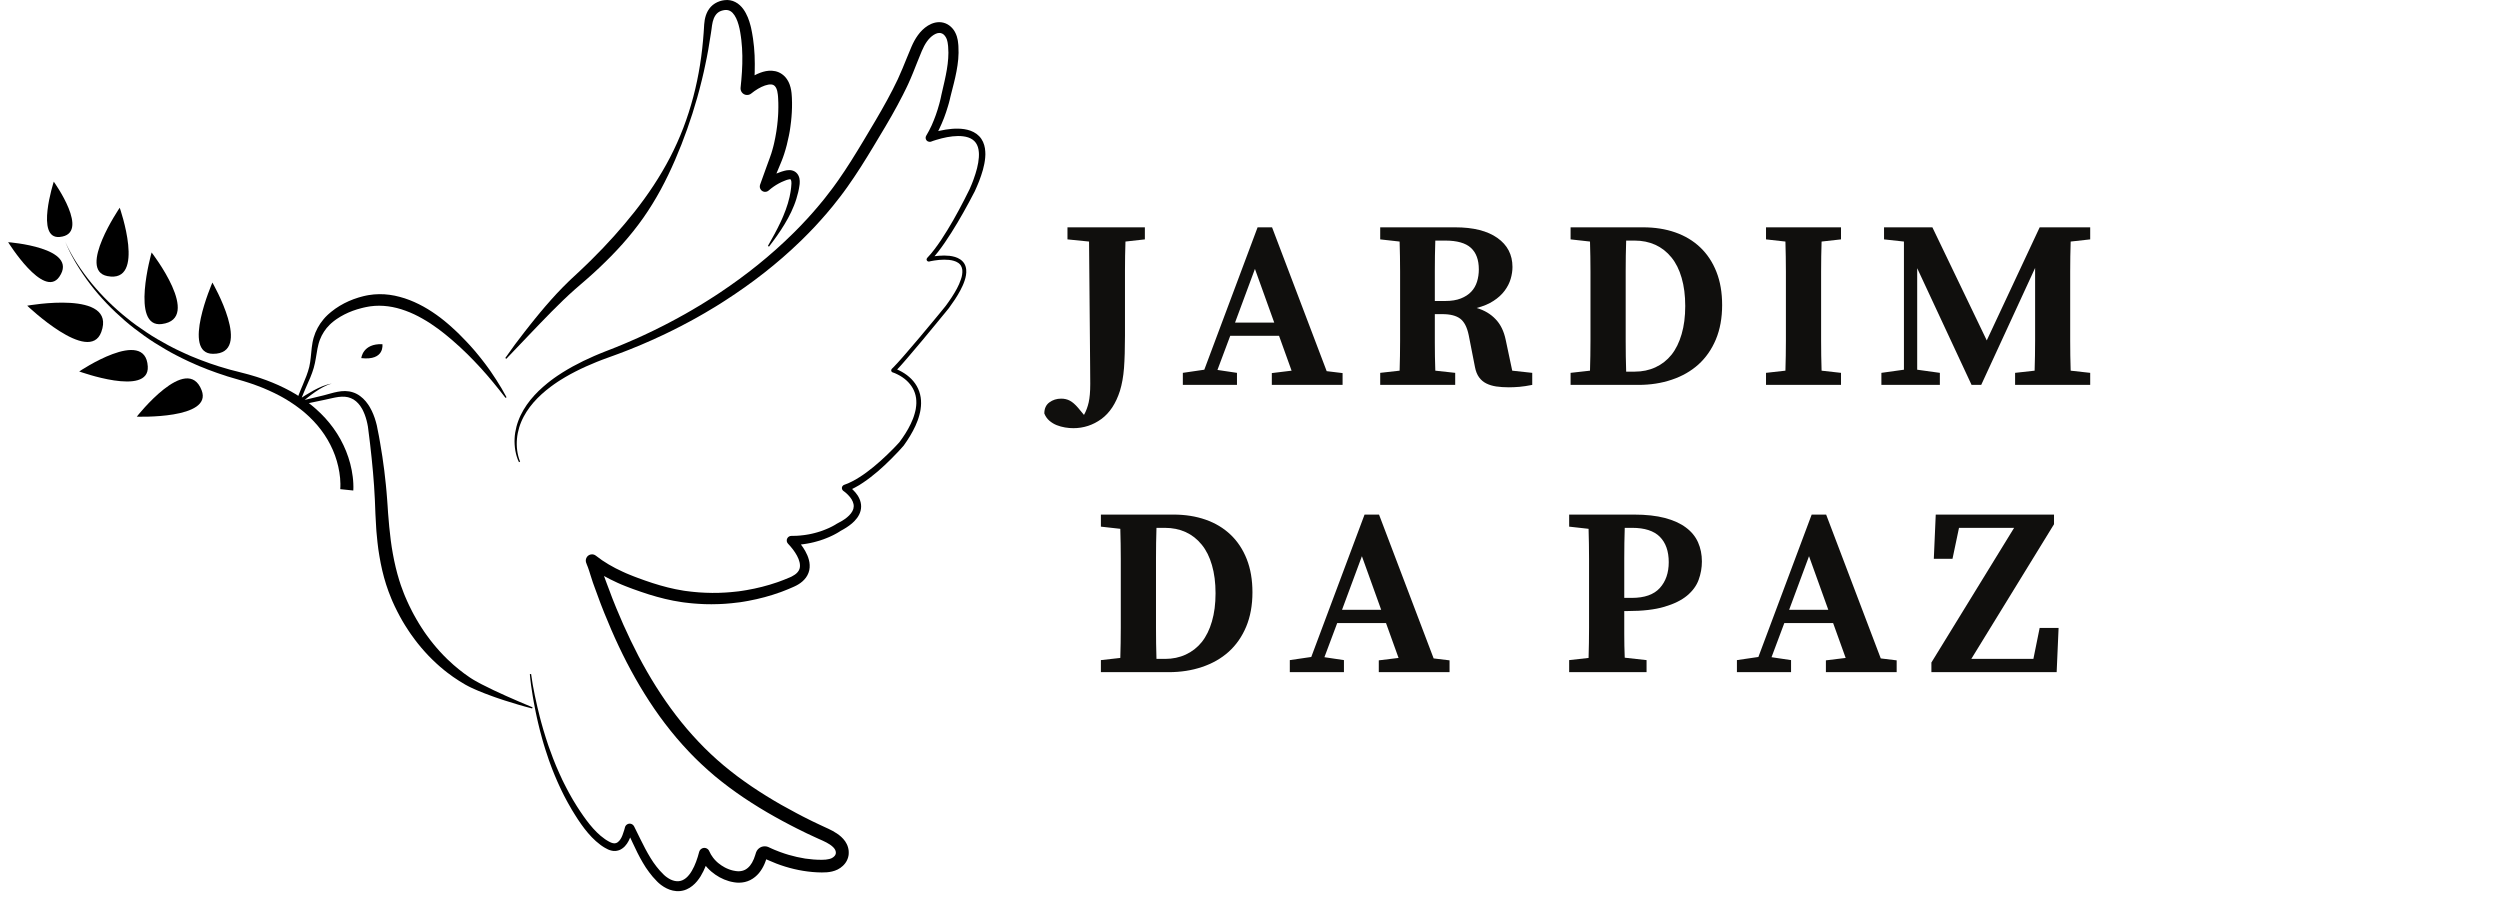<svg xmlns="http://www.w3.org/2000/svg" xmlns:xlink="http://www.w3.org/1999/xlink" width="432" zoomAndPan="magnify" viewBox="0 0 324 116.25" height="155" preserveAspectRatio="xMidYMid meet" version="1.0"><defs><g/><clipPath id="16d639f257"><path d="M 66.457 2.867 L 127.703 2.867 L 127.703 115.496 L 66.457 115.496 Z M 66.457 2.867 " clip-rule="nonzero"/></clipPath><clipPath id="5cee308fed"><path d="M 1.039 31 L 9 31 L 9 37 L 1.039 37 Z M 1.039 31 " clip-rule="nonzero"/></clipPath></defs><path fill="#000000" d="M 68.965 91.645 C 67.848 91.18 66.734 90.707 65.637 90.215 C 64.535 89.723 63.441 89.211 62.383 88.664 C 62.25 88.594 62.121 88.523 61.992 88.453 C 61.859 88.383 61.734 88.309 61.605 88.238 C 61.539 88.203 61.477 88.164 61.414 88.129 L 61.227 88.016 C 61.164 87.98 61.105 87.938 61.047 87.902 L 60.867 87.785 C 60.379 87.453 59.902 87.105 59.449 86.734 C 58.992 86.363 58.547 85.98 58.125 85.57 L 57.965 85.422 L 57.496 84.953 L 57.043 84.473 L 56.898 84.309 L 56.605 83.98 L 56.184 83.477 L 55.773 82.961 L 55.379 82.43 L 55.25 82.254 L 54.996 81.895 L 54.633 81.344 L 54.516 81.16 L 54.281 80.785 L 54.059 80.406 L 53.945 80.219 L 53.84 80.027 L 53.625 79.645 L 53.418 79.254 L 53.223 78.863 L 53.027 78.469 L 52.75 77.871 L 52.664 77.668 L 52.488 77.266 L 52.324 76.859 C 52.215 76.59 52.117 76.316 52.02 76.043 C 51.996 75.973 51.969 75.906 51.945 75.836 L 51.742 75.211 C 51.398 74.098 51.129 72.953 50.918 71.793 C 50.703 70.633 50.562 69.453 50.445 68.262 C 50.383 67.668 50.34 67.07 50.293 66.473 L 50.234 65.566 C 50.215 65.262 50.191 64.957 50.168 64.652 C 50.145 64.344 50.117 64.039 50.094 63.734 C 50.066 63.43 50.039 63.125 50.008 62.82 C 49.949 62.211 49.879 61.602 49.805 60.996 C 49.656 59.777 49.469 58.57 49.258 57.367 C 49.207 57.066 49.148 56.766 49.098 56.465 L 49.008 56.016 L 48.918 55.562 L 48.875 55.332 L 48.852 55.219 C 48.844 55.184 48.836 55.145 48.828 55.102 C 48.785 54.938 48.746 54.789 48.703 54.633 C 48.617 54.324 48.512 54.02 48.391 53.719 C 48.27 53.414 48.129 53.121 47.965 52.836 C 47.926 52.762 47.883 52.691 47.84 52.621 C 47.793 52.555 47.75 52.484 47.703 52.414 C 47.613 52.277 47.508 52.141 47.402 52.016 C 47.184 51.758 46.938 51.52 46.66 51.32 C 46.383 51.117 46.074 50.953 45.742 50.848 C 45.414 50.738 45.074 50.688 44.738 50.68 C 44.406 50.676 44.078 50.711 43.766 50.773 C 43.141 50.887 42.562 51.082 41.988 51.227 C 41.406 51.371 40.816 51.512 40.227 51.652 C 39.98 51.715 39.734 51.773 39.488 51.832 C 39.613 51.73 39.734 51.629 39.859 51.531 C 40.176 51.277 40.5 51.035 40.832 50.805 C 41 50.691 41.168 50.582 41.34 50.473 C 41.512 50.367 41.684 50.266 41.863 50.172 C 42.039 50.074 42.223 49.988 42.41 49.91 C 42.598 49.832 42.789 49.766 42.988 49.723 C 42.785 49.742 42.586 49.789 42.387 49.848 C 42.191 49.902 41.996 49.973 41.809 50.047 C 41.617 50.125 41.426 50.207 41.242 50.297 C 41.055 50.383 40.875 50.477 40.691 50.574 C 40.332 50.77 39.977 50.977 39.629 51.195 C 39.453 51.305 39.281 51.418 39.109 51.531 C 39.105 51.535 39.105 51.535 39.102 51.539 L 39.105 51.531 L 39.223 51.238 L 39.461 50.66 C 39.543 50.469 39.625 50.273 39.711 50.082 C 40.055 49.312 40.41 48.531 40.656 47.691 C 40.777 47.27 40.863 46.84 40.934 46.418 C 41.008 45.996 41.066 45.582 41.145 45.176 C 41.184 44.977 41.23 44.777 41.281 44.582 L 41.32 44.441 C 41.332 44.395 41.348 44.348 41.363 44.301 C 41.379 44.254 41.391 44.207 41.41 44.16 L 41.461 44.023 C 41.598 43.656 41.781 43.309 41.992 42.984 C 42.199 42.66 42.449 42.359 42.723 42.09 C 42.789 42.02 42.863 41.957 42.934 41.891 C 43.004 41.828 43.078 41.766 43.152 41.707 L 43.266 41.617 C 43.305 41.586 43.34 41.555 43.383 41.527 C 43.465 41.473 43.539 41.41 43.621 41.355 C 44.27 40.91 44.98 40.555 45.719 40.281 C 46.086 40.148 46.465 40.027 46.848 39.934 C 46.941 39.906 47.039 39.887 47.133 39.863 C 47.23 39.84 47.328 39.82 47.422 39.801 C 47.52 39.777 47.617 39.766 47.715 39.746 C 47.762 39.734 47.809 39.73 47.855 39.723 L 47.996 39.699 C 48.758 39.594 49.527 39.598 50.297 39.699 C 51.066 39.801 51.828 40 52.57 40.273 C 53.316 40.543 54.043 40.891 54.742 41.289 C 55.445 41.684 56.125 42.129 56.781 42.617 C 56.945 42.738 57.109 42.859 57.27 42.988 C 57.434 43.113 57.594 43.242 57.754 43.371 C 57.914 43.5 58.07 43.637 58.23 43.766 L 58.469 43.965 L 58.703 44.168 C 59.957 45.25 61.141 46.426 62.266 47.656 C 63.395 48.887 64.453 50.188 65.48 51.523 C 65.508 51.555 65.551 51.566 65.586 51.547 C 65.629 51.523 65.645 51.473 65.621 51.434 C 65.223 50.684 64.789 49.957 64.328 49.242 C 64.102 48.883 63.863 48.531 63.621 48.18 L 63.254 47.66 L 62.875 47.148 L 62.777 47.02 L 62.68 46.895 L 62.484 46.641 C 62.418 46.559 62.352 46.473 62.289 46.391 L 62.086 46.141 C 61.953 45.973 61.816 45.809 61.68 45.648 L 61.473 45.402 C 61.402 45.324 61.332 45.242 61.262 45.16 L 60.836 44.684 L 60.398 44.215 C 60.105 43.902 59.809 43.594 59.5 43.297 L 59.27 43.074 L 59.035 42.852 C 58.879 42.707 58.727 42.559 58.562 42.418 C 58.402 42.277 58.246 42.133 58.082 41.992 C 57.918 41.848 57.75 41.711 57.582 41.574 C 56.91 41.027 56.199 40.523 55.453 40.066 C 55.078 39.84 54.695 39.625 54.301 39.43 C 53.906 39.234 53.504 39.051 53.09 38.891 C 52.672 38.73 52.25 38.59 51.816 38.477 C 51.383 38.359 50.941 38.266 50.492 38.207 C 49.598 38.086 48.672 38.094 47.773 38.246 L 47.602 38.277 C 47.547 38.289 47.488 38.297 47.438 38.309 C 47.328 38.336 47.219 38.355 47.109 38.383 C 47 38.414 46.895 38.438 46.785 38.469 C 46.68 38.496 46.57 38.527 46.465 38.559 C 46.039 38.688 45.617 38.844 45.211 39.023 C 44.391 39.387 43.617 39.848 42.922 40.414 C 42.832 40.484 42.746 40.559 42.664 40.633 C 42.621 40.668 42.578 40.707 42.535 40.746 L 42.41 40.863 C 42.328 40.941 42.246 41.023 42.168 41.105 C 42.094 41.191 42.012 41.273 41.941 41.363 C 41.645 41.711 41.383 42.09 41.168 42.492 C 40.949 42.895 40.777 43.316 40.652 43.754 L 40.609 43.914 C 40.594 43.969 40.582 44.023 40.57 44.082 C 40.555 44.133 40.543 44.188 40.531 44.246 L 40.5 44.41 C 40.457 44.629 40.43 44.844 40.402 45.059 C 40.352 45.488 40.32 45.914 40.273 46.324 C 40.23 46.742 40.172 47.145 40.082 47.539 C 39.891 48.328 39.57 49.102 39.242 49.875 C 39.16 50.07 39.078 50.266 38.996 50.461 L 38.758 51.055 L 38.641 51.352 L 38.625 51.387 L 38.609 51.426 C 38.598 51.457 38.59 51.484 38.578 51.512 C 38.562 51.566 38.547 51.621 38.535 51.672 C 38.504 51.773 38.477 51.867 38.445 51.949 C 38.43 51.992 38.414 52.027 38.395 52.059 C 38.379 52.09 38.359 52.113 38.344 52.129 L 38.34 52.133 C 38.281 52.188 38.254 52.273 38.273 52.359 C 38.297 52.496 38.43 52.586 38.566 52.559 C 39.164 52.441 39.758 52.305 40.348 52.176 C 40.934 52.051 41.527 51.926 42.121 51.805 C 42.727 51.68 43.305 51.52 43.871 51.445 C 44.156 51.41 44.438 51.398 44.707 51.418 C 44.977 51.441 45.234 51.5 45.473 51.602 C 45.715 51.695 45.934 51.832 46.137 52.004 C 46.336 52.172 46.516 52.371 46.676 52.59 C 46.754 52.703 46.824 52.812 46.895 52.934 C 46.93 52.992 46.961 53.055 46.996 53.113 C 47.023 53.176 47.059 53.238 47.086 53.301 C 47.203 53.555 47.309 53.812 47.391 54.082 C 47.477 54.352 47.551 54.629 47.609 54.91 C 47.637 55.047 47.664 55.195 47.688 55.324 C 47.691 55.355 47.695 55.395 47.699 55.434 L 47.715 55.543 L 47.742 55.766 L 47.855 56.66 C 47.891 56.957 47.93 57.258 47.965 57.559 C 48.242 59.953 48.473 62.348 48.582 64.75 C 48.598 65.051 48.609 65.348 48.617 65.648 L 48.652 66.562 C 48.68 67.176 48.711 67.789 48.754 68.406 L 48.785 68.867 L 48.828 69.328 C 48.852 69.637 48.887 69.941 48.918 70.25 C 48.934 70.406 48.953 70.559 48.973 70.711 L 49.031 71.176 L 49.102 71.637 C 49.125 71.793 49.145 71.945 49.176 72.098 C 49.379 73.328 49.66 74.555 50.043 75.754 C 50.238 76.352 50.449 76.945 50.695 77.527 L 50.879 77.965 L 51.074 78.391 L 51.172 78.605 L 51.277 78.816 L 51.484 79.238 L 51.703 79.652 L 51.812 79.863 L 51.926 80.066 L 52.156 80.477 L 52.398 80.879 L 52.52 81.078 L 52.902 81.672 L 53.164 82.062 L 53.297 82.254 L 53.438 82.445 L 53.711 82.824 L 53.996 83.199 L 54.141 83.383 L 54.586 83.926 L 54.895 84.281 L 55.051 84.457 L 55.207 84.629 L 55.527 84.973 L 55.855 85.305 L 56.023 85.473 L 56.191 85.633 L 56.531 85.957 L 56.879 86.27 L 57.055 86.426 L 57.234 86.574 L 57.594 86.875 C 57.715 86.973 57.84 87.07 57.961 87.164 C 58.207 87.355 58.461 87.539 58.715 87.719 C 59.227 88.074 59.75 88.41 60.289 88.719 L 60.5 88.832 C 60.57 88.871 60.641 88.91 60.711 88.945 L 60.922 89.051 C 60.992 89.086 61.062 89.121 61.133 89.152 C 61.277 89.215 61.414 89.285 61.559 89.344 C 61.699 89.406 61.84 89.469 61.98 89.527 C 62.547 89.766 63.117 89.984 63.691 90.191 L 64.121 90.348 L 64.551 90.496 C 64.695 90.543 64.84 90.594 64.984 90.641 C 65.129 90.688 65.273 90.738 65.418 90.785 C 65.996 90.973 66.574 91.152 67.156 91.32 C 67.449 91.406 67.738 91.492 68.031 91.57 C 68.324 91.652 68.617 91.727 68.91 91.805 C 68.949 91.812 68.992 91.793 69.012 91.754 C 69.027 91.711 69.008 91.664 68.965 91.645 " fill-opacity="1" fill-rule="nonzero"/><path fill="#000000" d="M 68.539 43.438 C 69.52 42.418 70.488 41.395 71.477 40.398 C 72.465 39.398 73.469 38.426 74.508 37.504 C 74.641 37.391 74.77 37.273 74.902 37.164 L 75.297 36.82 C 75.566 36.586 75.84 36.359 76.105 36.121 L 76.504 35.766 C 76.637 35.648 76.77 35.531 76.902 35.41 L 77.293 35.047 C 77.426 34.926 77.559 34.805 77.688 34.68 C 78.723 33.699 79.73 32.684 80.684 31.613 C 81.637 30.543 82.535 29.418 83.363 28.246 C 84.188 27.07 84.941 25.844 85.625 24.586 C 86.309 23.324 86.926 22.031 87.492 20.723 C 88.059 19.414 88.578 18.09 89.055 16.746 C 89.531 15.406 89.965 14.055 90.352 12.684 C 90.453 12.344 90.535 11.996 90.633 11.656 C 90.727 11.312 90.809 10.965 90.895 10.621 L 90.961 10.363 C 90.984 10.277 91.004 10.188 91.023 10.102 L 91.145 9.582 L 91.207 9.32 C 91.227 9.234 91.246 9.148 91.262 9.062 L 91.375 8.539 C 91.68 7.148 91.926 5.742 92.133 4.328 L 92.211 3.801 L 92.281 3.277 C 92.328 2.957 92.402 2.648 92.512 2.379 C 92.57 2.242 92.637 2.117 92.711 2.004 C 92.785 1.891 92.867 1.793 92.961 1.707 C 93.055 1.625 93.156 1.551 93.27 1.492 C 93.379 1.438 93.5 1.391 93.629 1.359 C 93.664 1.348 93.695 1.34 93.73 1.336 C 93.762 1.324 93.797 1.32 93.832 1.316 C 93.867 1.309 93.898 1.305 93.93 1.301 C 93.961 1.301 93.992 1.293 94.023 1.293 C 94.148 1.289 94.262 1.297 94.367 1.324 C 94.582 1.379 94.77 1.488 94.945 1.668 C 95.117 1.848 95.273 2.086 95.402 2.355 C 95.531 2.621 95.637 2.918 95.723 3.227 C 95.766 3.379 95.805 3.535 95.84 3.695 C 95.855 3.773 95.875 3.855 95.887 3.934 L 95.934 4.184 C 95.945 4.266 95.961 4.352 95.973 4.434 L 96.012 4.688 C 96.039 4.855 96.059 5.023 96.078 5.191 C 96.156 5.867 96.199 6.547 96.207 7.23 C 96.23 8.602 96.129 9.98 95.98 11.367 C 95.957 11.582 96.016 11.812 96.164 11.996 C 96.461 12.363 96.996 12.418 97.359 12.121 L 97.379 12.105 C 97.645 11.887 97.938 11.684 98.234 11.508 C 98.383 11.422 98.535 11.34 98.688 11.266 C 98.836 11.195 98.988 11.133 99.137 11.082 C 99.289 11.031 99.434 10.992 99.57 10.969 C 99.707 10.945 99.836 10.938 99.945 10.945 C 100.051 10.953 100.141 10.977 100.215 11.012 C 100.285 11.043 100.348 11.086 100.41 11.152 C 100.418 11.16 100.426 11.168 100.434 11.176 L 100.457 11.207 C 100.473 11.227 100.488 11.242 100.504 11.266 C 100.52 11.289 100.535 11.312 100.551 11.336 C 100.562 11.363 100.578 11.387 100.59 11.414 C 100.605 11.438 100.617 11.469 100.633 11.496 C 100.641 11.523 100.652 11.551 100.664 11.586 C 100.688 11.645 100.707 11.711 100.727 11.781 C 100.762 11.922 100.785 12.078 100.805 12.242 C 100.816 12.328 100.824 12.414 100.832 12.504 L 100.848 12.781 C 100.871 13.148 100.879 13.523 100.875 13.898 C 100.875 14.086 100.867 14.277 100.863 14.465 L 100.852 14.746 C 100.848 14.84 100.844 14.934 100.836 15.031 C 100.82 15.219 100.809 15.406 100.793 15.594 C 100.773 15.785 100.758 15.973 100.734 16.16 L 100.699 16.441 C 100.688 16.539 100.676 16.629 100.66 16.723 L 100.621 17.004 L 100.574 17.285 C 100.516 17.66 100.441 18.031 100.359 18.398 C 100.34 18.492 100.32 18.582 100.297 18.676 L 100.23 18.949 C 100.207 19.043 100.18 19.133 100.156 19.223 C 100.133 19.312 100.109 19.402 100.082 19.492 L 100 19.762 L 99.961 19.895 L 99.914 20.027 L 99.824 20.289 C 99.812 20.332 99.793 20.379 99.777 20.426 L 99.727 20.562 L 99.32 21.676 C 99.051 22.418 98.785 23.16 98.52 23.902 L 98.508 23.93 C 98.426 24.164 98.465 24.43 98.637 24.625 C 98.891 24.918 99.328 24.945 99.617 24.691 C 100.016 24.344 100.453 24.031 100.926 23.777 C 101.16 23.648 101.406 23.535 101.656 23.438 C 101.719 23.41 101.781 23.387 101.844 23.363 L 101.938 23.328 C 101.969 23.316 101.996 23.309 102.023 23.301 C 102.137 23.262 102.238 23.238 102.309 23.234 C 102.344 23.23 102.371 23.23 102.391 23.23 C 102.41 23.234 102.418 23.234 102.426 23.238 C 102.434 23.242 102.445 23.242 102.453 23.25 C 102.457 23.254 102.461 23.262 102.469 23.266 C 102.477 23.277 102.484 23.281 102.488 23.297 C 102.516 23.34 102.543 23.43 102.559 23.531 C 102.562 23.586 102.566 23.637 102.566 23.695 C 102.57 23.727 102.566 23.754 102.57 23.785 C 102.566 23.816 102.566 23.844 102.562 23.879 L 102.531 24.293 C 102.527 24.363 102.516 24.434 102.504 24.5 L 102.477 24.711 C 102.469 24.777 102.461 24.848 102.445 24.918 L 102.406 25.125 C 102.383 25.262 102.359 25.402 102.324 25.539 C 102.203 26.09 102.031 26.637 101.836 27.176 C 101.738 27.445 101.629 27.715 101.52 27.98 L 101.348 28.379 C 101.289 28.512 101.227 28.641 101.168 28.773 C 100.676 29.824 100.102 30.852 99.523 31.871 L 99.66 31.965 C 100.379 31.031 101.07 30.074 101.684 29.051 C 101.996 28.543 102.277 28.016 102.539 27.473 C 102.793 26.93 103.027 26.367 103.207 25.781 C 103.391 25.199 103.535 24.598 103.617 23.98 C 103.625 23.945 103.629 23.898 103.633 23.855 C 103.637 23.812 103.641 23.77 103.641 23.723 C 103.648 23.637 103.648 23.543 103.645 23.449 C 103.637 23.352 103.629 23.254 103.609 23.148 C 103.605 23.125 103.598 23.098 103.594 23.07 C 103.586 23.047 103.578 23.02 103.57 22.992 C 103.555 22.938 103.539 22.887 103.512 22.828 C 103.426 22.613 103.242 22.375 103.008 22.234 C 102.887 22.164 102.758 22.113 102.633 22.082 C 102.508 22.055 102.391 22.047 102.281 22.047 C 102.059 22.047 101.871 22.082 101.699 22.125 C 101.656 22.137 101.617 22.148 101.578 22.16 L 101.465 22.191 C 101.387 22.211 101.312 22.238 101.234 22.262 C 101.027 22.328 100.824 22.406 100.621 22.492 C 100.66 22.402 100.695 22.312 100.734 22.227 L 101.188 21.133 L 101.242 21 C 101.262 20.953 101.281 20.906 101.301 20.859 L 101.469 20.418 L 101.621 19.977 C 101.879 19.191 102.082 18.395 102.238 17.594 L 102.297 17.289 C 102.316 17.191 102.332 17.09 102.352 16.988 C 102.367 16.887 102.383 16.785 102.398 16.684 L 102.441 16.379 C 102.5 15.977 102.543 15.566 102.578 15.16 C 102.648 14.34 102.668 13.516 102.629 12.684 L 102.609 12.367 C 102.602 12.262 102.594 12.152 102.582 12.039 C 102.555 11.816 102.52 11.582 102.457 11.336 C 102.426 11.215 102.391 11.094 102.344 10.969 C 102.324 10.906 102.297 10.848 102.27 10.785 C 102.242 10.723 102.215 10.66 102.184 10.598 C 102.152 10.539 102.117 10.477 102.082 10.418 C 102.047 10.355 102.008 10.297 101.969 10.238 C 101.93 10.18 101.883 10.121 101.836 10.066 C 101.812 10.039 101.789 10.008 101.766 9.98 L 101.688 9.898 C 101.477 9.684 101.211 9.496 100.926 9.371 C 100.641 9.246 100.336 9.184 100.055 9.168 C 99.773 9.148 99.504 9.176 99.258 9.219 C 99.008 9.27 98.773 9.336 98.555 9.418 C 98.285 9.516 98.035 9.629 97.793 9.758 C 97.797 9.629 97.801 9.496 97.809 9.367 C 97.828 8.645 97.828 7.914 97.797 7.184 C 97.766 6.449 97.695 5.719 97.59 4.992 C 97.562 4.809 97.535 4.629 97.5 4.445 L 97.453 4.176 C 97.434 4.086 97.418 3.992 97.398 3.902 L 97.344 3.633 C 97.32 3.539 97.297 3.445 97.277 3.355 C 97.23 3.168 97.176 2.984 97.117 2.797 C 97 2.43 96.852 2.059 96.656 1.699 C 96.559 1.52 96.449 1.34 96.324 1.168 C 96.199 0.996 96.051 0.828 95.883 0.676 C 95.715 0.52 95.52 0.379 95.305 0.27 C 95.09 0.156 94.855 0.074 94.617 0.035 C 94.375 -0.008 94.137 -0.012 93.91 0.02 C 93.852 0.023 93.797 0.035 93.742 0.043 C 93.688 0.051 93.629 0.062 93.578 0.074 C 93.527 0.086 93.477 0.098 93.426 0.113 C 93.371 0.129 93.32 0.145 93.27 0.16 C 93.062 0.23 92.855 0.324 92.664 0.441 C 92.469 0.562 92.289 0.707 92.133 0.871 C 91.977 1.039 91.844 1.223 91.734 1.414 C 91.629 1.602 91.547 1.801 91.48 1.996 C 91.352 2.391 91.289 2.785 91.262 3.168 L 91.23 3.699 L 91.195 4.227 C 91 7.031 90.574 9.824 89.852 12.547 C 89.492 13.906 89.066 15.25 88.562 16.566 C 88.059 17.879 87.48 19.164 86.836 20.41 C 86.188 21.656 85.473 22.863 84.707 24.031 C 83.941 25.199 83.121 26.324 82.262 27.418 C 81.398 28.512 80.5 29.57 79.57 30.609 C 78.641 31.645 77.68 32.652 76.684 33.633 C 76.562 33.758 76.438 33.879 76.312 34 L 75.934 34.367 C 75.809 34.488 75.684 34.609 75.555 34.73 L 75.176 35.09 C 74.922 35.332 74.664 35.57 74.406 35.809 L 74.016 36.172 C 73.883 36.293 73.754 36.422 73.625 36.547 C 73.113 37.043 72.613 37.559 72.125 38.078 C 71.637 38.602 71.164 39.137 70.699 39.676 C 70.469 39.941 70.238 40.215 70.012 40.488 C 69.785 40.762 69.559 41.035 69.336 41.312 L 68.672 42.141 C 68.449 42.418 68.23 42.695 68.012 42.977 C 67.141 44.094 66.289 45.23 65.484 46.398 L 65.613 46.504 C 66.594 45.48 67.562 44.453 68.539 43.438 " fill-opacity="1" fill-rule="nonzero"/><g clip-path="url(#16d639f257)"><path fill="#000000" d="M 99.43 110.992 C 99.43 110.996 99.43 111.004 99.426 111.008 L 99.434 110.984 C 99.434 110.98 99.43 110.992 99.43 110.992 Z M 98.965 111.203 C 98.965 111.199 98.953 111.195 98.957 111.199 L 98.969 111.203 C 98.969 111.203 98.969 111.203 98.965 111.203 Z M 82.02 107.504 L 82.023 107.488 C 82.027 107.473 82.023 107.484 82.02 107.504 Z M 127.699 19.844 C 127.699 19.777 127.699 19.707 127.691 19.637 C 127.68 19.363 127.633 19.082 127.555 18.805 C 127.473 18.523 127.352 18.25 127.184 18 C 127.016 17.75 126.797 17.527 126.559 17.352 C 126.316 17.176 126.051 17.043 125.781 16.941 C 125.516 16.844 125.238 16.781 124.969 16.738 C 124.422 16.656 123.887 16.656 123.359 16.699 C 122.832 16.742 122.316 16.828 121.812 16.941 C 121.738 16.957 121.664 16.973 121.59 16.992 C 121.629 16.91 121.672 16.828 121.711 16.746 C 121.945 16.27 122.152 15.781 122.344 15.289 C 122.531 14.797 122.699 14.297 122.848 13.793 C 122.887 13.664 122.922 13.539 122.961 13.41 C 122.992 13.281 123.027 13.156 123.062 13.027 C 123.078 12.961 123.094 12.898 123.109 12.832 L 123.133 12.734 L 123.152 12.637 L 123.242 12.277 C 123.367 11.785 123.496 11.285 123.621 10.785 C 123.746 10.281 123.863 9.77 123.961 9.25 C 124.059 8.73 124.141 8.199 124.188 7.664 C 124.234 7.125 124.246 6.578 124.211 6.027 L 124.199 5.82 C 124.191 5.75 124.184 5.684 124.176 5.613 L 124.152 5.406 L 124.145 5.355 C 124.145 5.34 124.145 5.32 124.137 5.301 L 124.121 5.188 C 124.094 5.035 124.055 4.879 124.008 4.727 C 123.984 4.652 123.957 4.574 123.926 4.5 C 123.895 4.426 123.867 4.352 123.828 4.277 C 123.758 4.129 123.672 3.984 123.57 3.844 C 123.469 3.707 123.352 3.574 123.219 3.457 C 123.086 3.336 122.938 3.23 122.777 3.141 C 122.613 3.051 122.438 2.984 122.258 2.938 C 122.078 2.891 121.891 2.871 121.707 2.871 C 121.523 2.875 121.348 2.895 121.176 2.934 C 120.836 3.016 120.531 3.152 120.266 3.316 C 119.73 3.648 119.301 4.09 118.961 4.559 C 118.617 5.031 118.355 5.535 118.137 6.035 C 117.93 6.516 117.73 6.996 117.539 7.473 C 117.148 8.426 116.777 9.367 116.355 10.27 C 116.145 10.715 115.914 11.172 115.688 11.621 C 115.453 12.07 115.219 12.52 114.977 12.965 C 114.492 13.855 113.988 14.734 113.473 15.609 L 111.902 18.25 C 111.379 19.125 110.848 19.992 110.305 20.852 C 109.762 21.711 109.207 22.555 108.625 23.383 C 108.477 23.586 108.332 23.797 108.184 23.996 L 107.961 24.305 C 107.887 24.406 107.812 24.508 107.734 24.605 C 107.434 25.008 107.117 25.402 106.809 25.801 C 106.648 25.996 106.484 26.188 106.328 26.383 L 106.086 26.676 C 106.004 26.773 105.922 26.867 105.84 26.965 L 105.344 27.539 L 104.84 28.102 L 104.586 28.383 L 104.324 28.66 L 103.809 29.211 L 103.277 29.754 C 103.188 29.844 103.102 29.934 103.012 30.023 L 102.742 30.289 C 99.867 33.133 96.684 35.668 93.312 37.918 L 92.676 38.336 C 92.465 38.473 92.25 38.609 92.035 38.746 L 91.715 38.949 C 91.609 39.02 91.5 39.082 91.391 39.152 L 90.746 39.551 C 90.527 39.68 90.309 39.809 90.09 39.938 L 89.766 40.133 C 89.656 40.199 89.547 40.262 89.434 40.324 L 88.777 40.703 L 88.109 41.07 L 87.777 41.258 L 87.441 41.434 L 86.77 41.793 L 86.094 42.145 L 85.754 42.316 L 85.414 42.484 L 84.734 42.824 L 84.047 43.152 C 83.816 43.262 83.586 43.371 83.355 43.477 C 83.125 43.582 82.898 43.688 82.664 43.793 C 82.199 43.996 81.738 44.207 81.27 44.402 L 80.918 44.551 C 80.801 44.602 80.684 44.652 80.566 44.699 L 79.863 44.988 C 79.629 45.082 79.391 45.176 79.152 45.27 L 78.441 45.547 C 78.199 45.641 77.961 45.734 77.723 45.836 C 77.484 45.934 77.246 46.031 77.008 46.137 C 76.062 46.547 75.129 47 74.223 47.496 C 73.77 47.75 73.32 48.008 72.883 48.285 C 72.66 48.422 72.445 48.57 72.23 48.711 L 71.91 48.934 C 71.859 48.973 71.805 49.008 71.75 49.047 L 71.594 49.164 L 71.438 49.277 C 71.387 49.316 71.332 49.355 71.281 49.398 L 70.977 49.637 C 70.773 49.805 70.57 49.969 70.379 50.141 C 69.988 50.484 69.609 50.848 69.258 51.234 C 68.551 52.004 67.934 52.867 67.48 53.812 C 67.449 53.871 67.426 53.934 67.398 53.992 C 67.371 54.055 67.344 54.113 67.316 54.172 C 67.27 54.293 67.215 54.414 67.172 54.539 C 67.078 54.785 67.004 55.035 66.934 55.289 C 66.801 55.797 66.715 56.32 66.691 56.844 C 66.668 57.367 66.699 57.891 66.789 58.406 C 66.836 58.664 66.895 58.918 66.973 59.168 C 67.012 59.293 67.051 59.414 67.098 59.535 C 67.145 59.66 67.195 59.777 67.258 59.898 L 67.406 59.824 C 67.355 59.715 67.312 59.594 67.273 59.477 C 67.234 59.355 67.199 59.234 67.168 59.113 C 67.105 58.867 67.059 58.617 67.027 58.371 C 66.961 57.871 66.953 57.363 67 56.863 C 67.043 56.363 67.145 55.871 67.289 55.391 C 67.363 55.152 67.445 54.918 67.543 54.688 C 67.59 54.57 67.645 54.457 67.695 54.344 C 67.723 54.289 67.75 54.234 67.781 54.176 C 67.809 54.121 67.832 54.062 67.863 54.008 C 68.332 53.125 68.949 52.324 69.652 51.609 C 70.004 51.254 70.375 50.918 70.762 50.598 C 70.957 50.438 71.156 50.285 71.355 50.133 L 71.66 49.91 C 71.711 49.871 71.762 49.836 71.812 49.801 L 72.125 49.586 C 72.176 49.551 72.23 49.516 72.281 49.48 L 72.598 49.277 C 72.812 49.145 73.023 49.008 73.242 48.883 C 73.676 48.625 74.121 48.387 74.57 48.156 C 75.469 47.695 76.391 47.285 77.328 46.906 C 77.562 46.809 77.797 46.723 78.035 46.629 C 78.27 46.539 78.508 46.453 78.746 46.367 L 79.469 46.105 L 79.828 45.973 C 79.949 45.93 80.07 45.887 80.191 45.84 L 80.91 45.566 C 81.031 45.52 81.152 45.473 81.27 45.426 L 81.629 45.285 C 82.109 45.098 82.582 44.898 83.059 44.699 C 84.004 44.297 84.945 43.883 85.875 43.438 L 86.223 43.273 L 86.57 43.105 L 87.262 42.766 L 87.953 42.414 L 88.297 42.242 L 88.637 42.059 L 89.32 41.699 L 90 41.328 C 90.109 41.266 90.223 41.203 90.336 41.141 L 90.672 40.949 C 90.895 40.82 91.121 40.695 91.344 40.566 C 91.785 40.301 92.234 40.047 92.672 39.773 C 92.891 39.637 93.109 39.504 93.328 39.367 L 93.98 38.949 C 97.449 36.715 100.734 34.176 103.711 31.289 L 103.988 31.02 C 104.082 30.93 104.172 30.836 104.266 30.742 L 104.812 30.195 L 105.621 29.352 L 106.406 28.488 L 106.922 27.902 C 107.004 27.805 107.094 27.711 107.176 27.609 L 107.676 27.012 C 107.758 26.914 107.844 26.816 107.926 26.715 C 108.25 26.305 108.578 25.906 108.891 25.488 C 108.973 25.387 109.051 25.281 109.125 25.176 L 109.359 24.863 C 109.516 24.656 109.664 24.441 109.816 24.234 C 110.418 23.387 110.992 22.523 111.551 21.652 C 112.109 20.781 112.645 19.902 113.176 19.023 C 113.711 18.141 114.23 17.262 114.758 16.379 C 115.285 15.492 115.797 14.594 116.289 13.68 C 116.535 13.227 116.777 12.766 117.012 12.305 C 117.129 12.07 117.246 11.84 117.359 11.605 C 117.418 11.488 117.473 11.375 117.531 11.254 C 117.586 11.137 117.645 11.016 117.699 10.898 C 118.141 9.938 118.516 8.973 118.891 8.023 C 119.082 7.547 119.27 7.078 119.465 6.613 C 119.652 6.172 119.863 5.758 120.117 5.398 C 120.371 5.039 120.672 4.734 121.008 4.52 C 121.09 4.469 121.172 4.422 121.254 4.387 C 121.336 4.348 121.414 4.32 121.492 4.301 C 121.574 4.281 121.648 4.273 121.723 4.27 C 121.793 4.266 121.863 4.273 121.93 4.289 C 122.066 4.32 122.191 4.383 122.309 4.484 C 122.367 4.535 122.422 4.598 122.473 4.664 C 122.523 4.73 122.57 4.805 122.613 4.887 C 122.633 4.926 122.652 4.973 122.672 5.016 C 122.688 5.059 122.707 5.102 122.723 5.148 C 122.754 5.238 122.777 5.336 122.797 5.438 L 122.812 5.512 C 122.816 5.52 122.816 5.535 122.816 5.551 L 122.824 5.594 L 122.848 5.77 C 122.855 5.828 122.863 5.887 122.871 5.945 L 122.883 6.125 C 122.922 6.598 122.926 7.078 122.887 7.559 C 122.855 8.047 122.793 8.531 122.711 9.023 C 122.629 9.512 122.527 10.004 122.418 10.5 C 122.309 10.996 122.188 11.492 122.074 11.996 L 121.984 12.387 L 121.969 12.48 L 121.949 12.566 C 121.938 12.629 121.926 12.688 121.91 12.746 C 121.883 12.867 121.852 12.988 121.824 13.109 C 121.793 13.23 121.762 13.352 121.73 13.469 C 121.598 13.953 121.449 14.43 121.285 14.895 C 121.117 15.363 120.934 15.824 120.73 16.277 C 120.523 16.727 120.293 17.16 120.043 17.578 L 120.035 17.594 C 119.957 17.727 119.938 17.895 120 18.051 C 120.105 18.324 120.418 18.449 120.688 18.348 L 120.75 18.324 L 120.832 18.293 L 121 18.234 C 121.117 18.195 121.23 18.16 121.344 18.125 C 121.574 18.051 121.809 17.988 122.043 17.93 C 122.508 17.812 122.98 17.723 123.449 17.672 C 123.918 17.621 124.391 17.609 124.836 17.668 C 125.281 17.723 125.703 17.852 126.035 18.086 C 126.203 18.199 126.344 18.34 126.461 18.504 C 126.578 18.664 126.668 18.852 126.734 19.055 C 126.797 19.258 126.84 19.473 126.855 19.699 C 126.863 19.754 126.867 19.812 126.867 19.871 C 126.867 19.93 126.875 19.984 126.871 20.043 C 126.871 20.156 126.871 20.273 126.859 20.391 C 126.828 20.859 126.742 21.332 126.625 21.805 C 126.508 22.273 126.355 22.742 126.191 23.203 C 126.148 23.32 126.105 23.434 126.062 23.551 L 125.926 23.895 C 125.879 24.012 125.828 24.121 125.781 24.234 L 125.711 24.402 L 125.695 24.445 L 125.676 24.48 L 125.637 24.566 C 125.418 25.012 125.191 25.461 124.965 25.902 C 124.508 26.793 124.035 27.676 123.539 28.543 C 123.043 29.406 122.527 30.262 121.977 31.09 C 121.699 31.504 121.414 31.91 121.113 32.305 C 120.816 32.695 120.504 33.078 120.164 33.426 L 120.164 33.43 C 120.098 33.5 120.066 33.602 120.098 33.703 C 120.141 33.844 120.293 33.926 120.438 33.891 C 120.484 33.879 120.535 33.867 120.582 33.855 C 120.637 33.844 120.688 33.836 120.742 33.824 C 120.848 33.801 120.957 33.785 121.062 33.766 C 121.281 33.73 121.496 33.703 121.715 33.684 C 122.148 33.648 122.582 33.641 123.004 33.684 C 123.215 33.707 123.422 33.746 123.617 33.805 C 123.816 33.863 124 33.941 124.16 34.051 L 124.188 34.07 L 124.219 34.09 L 124.273 34.133 L 124.352 34.203 C 124.359 34.211 124.367 34.219 124.375 34.227 L 124.422 34.277 C 124.438 34.297 124.453 34.316 124.465 34.332 C 124.496 34.367 124.52 34.41 124.543 34.445 C 124.637 34.605 124.691 34.789 124.715 34.984 C 124.734 35.176 124.723 35.383 124.691 35.59 C 124.676 35.691 124.652 35.793 124.629 35.898 C 124.598 36 124.574 36.102 124.535 36.203 C 124.402 36.613 124.223 37.012 124.016 37.402 C 123.809 37.789 123.578 38.168 123.336 38.539 C 123.094 38.91 122.832 39.277 122.574 39.629 C 122.539 39.676 122.508 39.715 122.473 39.758 L 122.367 39.887 L 121.727 40.672 L 120.867 41.711 C 120.293 42.402 119.719 43.094 119.137 43.781 C 118.559 44.469 117.977 45.152 117.387 45.828 C 117.242 46 117.09 46.168 116.945 46.336 L 116.723 46.586 L 116.273 47.086 L 116.043 47.328 L 115.93 47.449 L 115.875 47.512 L 115.816 47.566 L 115.582 47.801 C 115.551 47.832 115.527 47.871 115.512 47.914 C 115.465 48.062 115.547 48.219 115.695 48.266 C 115.715 48.27 115.742 48.281 115.77 48.289 L 115.848 48.316 C 115.902 48.336 115.953 48.359 116.008 48.379 C 116.109 48.426 116.215 48.473 116.316 48.523 C 116.523 48.625 116.723 48.738 116.914 48.867 C 117.102 48.992 117.285 49.133 117.453 49.281 C 117.625 49.434 117.781 49.598 117.922 49.773 C 118.207 50.117 118.43 50.512 118.57 50.938 C 118.641 51.148 118.691 51.367 118.723 51.59 C 118.75 51.809 118.762 52.035 118.758 52.262 C 118.75 52.488 118.73 52.715 118.691 52.938 L 118.68 53.023 L 118.66 53.109 C 118.648 53.164 118.641 53.223 118.625 53.277 C 118.598 53.387 118.574 53.5 118.539 53.609 C 118.48 53.832 118.402 54.051 118.32 54.27 C 118.234 54.484 118.145 54.699 118.043 54.91 C 117.645 55.754 117.133 56.543 116.57 57.301 C 116.445 57.438 116.316 57.578 116.188 57.715 C 116.059 57.855 115.922 57.992 115.789 58.133 C 115.52 58.41 115.246 58.68 114.965 58.945 C 114.41 59.48 113.836 59.996 113.242 60.484 C 112.945 60.727 112.645 60.961 112.336 61.191 C 112.031 61.418 111.719 61.633 111.398 61.836 C 111.238 61.941 111.078 62.035 110.914 62.133 C 110.754 62.223 110.59 62.316 110.422 62.398 C 110.09 62.57 109.754 62.719 109.41 62.832 C 109.312 62.863 109.223 62.934 109.164 63.031 C 109.047 63.234 109.117 63.496 109.309 63.633 L 109.316 63.637 L 109.348 63.656 L 109.387 63.684 C 109.41 63.703 109.438 63.723 109.461 63.742 C 109.512 63.781 109.562 63.82 109.609 63.859 C 109.707 63.945 109.801 64.031 109.891 64.121 C 110.07 64.305 110.234 64.5 110.359 64.703 C 110.484 64.906 110.574 65.121 110.617 65.332 C 110.66 65.539 110.648 65.746 110.594 65.949 C 110.539 66.148 110.426 66.348 110.285 66.531 C 110.141 66.719 109.965 66.895 109.77 67.055 C 109.375 67.379 108.91 67.648 108.43 67.887 C 108.418 67.895 108.41 67.898 108.398 67.906 L 108.367 67.926 L 108.301 67.969 C 108.273 67.984 108.246 68 108.223 68.016 C 108.168 68.047 108.117 68.078 108.062 68.109 L 107.98 68.152 L 107.895 68.199 C 107.84 68.227 107.785 68.258 107.727 68.285 L 107.555 68.367 L 107.469 68.41 L 107.383 68.449 C 107.266 68.5 107.152 68.555 107.031 68.598 C 106.914 68.648 106.797 68.695 106.676 68.738 L 106.406 68.836 C 106.375 68.848 106.344 68.855 106.312 68.867 L 105.945 68.98 L 105.578 69.082 C 105.457 69.117 105.328 69.141 105.207 69.172 C 105.078 69.195 104.957 69.23 104.828 69.25 L 104.453 69.312 C 104.391 69.328 104.324 69.332 104.262 69.34 L 104.074 69.363 C 103.82 69.402 103.566 69.414 103.309 69.434 C 103.184 69.445 103.055 69.441 102.93 69.445 L 102.547 69.453 C 102.344 69.457 102.145 69.562 102.031 69.766 C 101.902 70 101.953 70.289 102.137 70.477 L 102.176 70.516 L 102.215 70.559 L 102.297 70.648 C 102.352 70.707 102.406 70.77 102.461 70.832 C 102.566 70.953 102.672 71.082 102.77 71.215 C 102.965 71.473 103.145 71.746 103.293 72.023 C 103.441 72.301 103.559 72.586 103.621 72.859 C 103.688 73.133 103.695 73.395 103.645 73.625 C 103.59 73.852 103.473 74.051 103.297 74.234 C 103.207 74.328 103.102 74.414 102.984 74.492 C 102.871 74.574 102.746 74.648 102.609 74.715 C 102.543 74.75 102.473 74.777 102.402 74.812 L 101.688 75.105 C 101.609 75.141 101.531 75.168 101.449 75.199 L 101.207 75.289 L 100.969 75.379 C 100.887 75.406 100.809 75.441 100.727 75.465 C 99.43 75.914 98.094 76.25 96.742 76.48 C 96.574 76.516 96.402 76.535 96.234 76.562 L 95.723 76.637 L 95.215 76.691 C 95.043 76.707 94.871 76.73 94.703 76.742 L 94.188 76.781 C 94.102 76.785 94.016 76.797 93.93 76.797 L 93.676 76.809 L 93.16 76.832 C 92.988 76.836 92.816 76.836 92.645 76.836 L 92.391 76.84 L 92.262 76.84 C 92.219 76.84 92.176 76.836 92.133 76.836 L 91.617 76.824 L 91.359 76.816 L 91.105 76.801 L 90.59 76.773 C 90.504 76.77 90.422 76.758 90.336 76.75 L 90.078 76.727 L 89.824 76.703 C 89.738 76.695 89.652 76.688 89.566 76.676 L 88.805 76.582 L 88.551 76.543 C 87.207 76.332 85.875 75.984 84.562 75.562 C 83.906 75.352 83.25 75.117 82.602 74.875 L 82.109 74.688 C 81.949 74.625 81.793 74.562 81.633 74.496 C 81.473 74.434 81.316 74.367 81.16 74.301 C 81.004 74.23 80.848 74.164 80.695 74.09 C 80.383 73.949 80.078 73.797 79.777 73.645 C 79.473 73.488 79.18 73.32 78.887 73.152 C 78.598 72.98 78.312 72.801 78.035 72.613 C 77.762 72.426 77.492 72.227 77.234 72.023 C 77.23 72.02 77.223 72.016 77.219 72.012 C 76.867 71.738 76.359 71.805 76.086 72.156 C 75.934 72.359 75.879 72.625 75.945 72.867 C 76.008 73.086 76.113 73.297 76.191 73.512 C 76.434 74.164 76.602 74.84 76.836 75.492 C 76.898 75.672 76.969 75.852 77.031 76.031 C 77.055 76.086 77.074 76.145 77.094 76.203 L 77.496 77.297 L 77.695 77.84 L 77.797 78.113 L 77.902 78.387 C 78.039 78.746 78.184 79.109 78.328 79.469 C 78.617 80.191 78.914 80.906 79.227 81.621 C 79.844 83.047 80.508 84.457 81.223 85.844 C 81.941 87.227 82.707 88.59 83.531 89.914 C 85.18 92.57 87.074 95.09 89.234 97.367 C 89.367 97.508 89.504 97.652 89.641 97.793 L 90.055 98.211 L 90.473 98.621 C 90.613 98.762 90.758 98.895 90.898 99.027 C 91.473 99.566 92.059 100.09 92.66 100.594 C 93.266 101.098 93.883 101.578 94.508 102.047 C 95.137 102.516 95.777 102.965 96.422 103.402 C 97.07 103.836 97.727 104.254 98.391 104.664 C 99.055 105.07 99.727 105.465 100.406 105.844 C 101.082 106.223 101.766 106.594 102.453 106.949 C 102.625 107.039 102.801 107.129 102.973 107.215 L 103.23 107.348 L 103.492 107.477 C 103.836 107.648 104.184 107.824 104.535 107.992 C 104.887 108.16 105.238 108.324 105.59 108.484 L 106.121 108.727 L 106.387 108.844 C 106.473 108.883 106.555 108.918 106.637 108.957 C 106.965 109.105 107.27 109.266 107.535 109.441 C 107.668 109.527 107.789 109.621 107.891 109.715 C 107.945 109.762 107.992 109.809 108.035 109.855 C 108.078 109.902 108.121 109.953 108.152 110 C 108.188 110.047 108.211 110.094 108.234 110.137 C 108.258 110.184 108.277 110.227 108.289 110.273 C 108.305 110.316 108.312 110.359 108.32 110.406 C 108.32 110.43 108.324 110.453 108.324 110.477 C 108.324 110.5 108.328 110.523 108.324 110.551 L 108.32 110.59 C 108.32 110.59 108.32 110.594 108.32 110.598 L 108.316 110.617 C 108.316 110.633 108.309 110.648 108.309 110.664 C 108.297 110.699 108.289 110.734 108.266 110.773 L 108.262 110.789 L 108.254 110.801 L 108.234 110.832 C 108.223 110.852 108.211 110.871 108.195 110.891 C 108.168 110.93 108.133 110.965 108.094 111.004 C 108.016 111.078 107.922 111.148 107.82 111.199 C 107.797 111.211 107.77 111.223 107.742 111.238 C 107.711 111.25 107.684 111.262 107.652 111.273 C 107.59 111.297 107.523 111.316 107.457 111.332 C 107.188 111.402 106.863 111.43 106.512 111.43 C 105.793 111.434 105.066 111.375 104.348 111.27 C 103.629 111.156 102.914 110.992 102.215 110.789 C 102.125 110.766 102.039 110.734 101.949 110.707 L 101.688 110.625 L 101.43 110.535 C 101.34 110.508 101.254 110.477 101.168 110.445 L 100.91 110.348 C 100.824 110.316 100.742 110.281 100.656 110.246 C 100.57 110.211 100.484 110.18 100.398 110.145 L 100.145 110.035 L 100.02 109.98 L 99.895 109.922 L 99.645 109.809 L 99.59 109.781 C 99.559 109.77 99.527 109.754 99.496 109.746 C 99.43 109.723 99.367 109.707 99.301 109.695 C 99.164 109.676 99.027 109.676 98.895 109.699 C 98.762 109.723 98.637 109.77 98.52 109.836 C 98.402 109.902 98.297 109.992 98.207 110.094 C 98.117 110.195 98.047 110.316 98 110.441 L 97.98 110.488 L 97.965 110.531 L 97.957 110.562 L 97.938 110.625 C 97.91 110.711 97.883 110.797 97.855 110.883 C 97.824 110.969 97.793 111.055 97.762 111.141 L 97.719 111.27 L 97.699 111.32 L 97.672 111.375 C 97.551 111.672 97.395 111.949 97.207 112.18 C 97.02 112.41 96.805 112.594 96.566 112.719 C 96.328 112.84 96.066 112.906 95.781 112.914 C 95.766 112.914 95.746 112.914 95.73 112.914 L 95.676 112.914 L 95.566 112.91 C 95.531 112.91 95.488 112.902 95.449 112.898 L 95.332 112.883 C 95.25 112.875 95.172 112.855 95.094 112.84 C 95.055 112.832 95.016 112.824 94.977 112.816 L 94.855 112.785 C 94.777 112.762 94.699 112.742 94.621 112.715 L 94.504 112.672 C 94.469 112.66 94.426 112.648 94.391 112.629 L 94.16 112.531 L 93.938 112.422 C 93.645 112.266 93.363 112.078 93.105 111.867 L 92.914 111.703 L 92.738 111.527 C 92.707 111.5 92.684 111.465 92.652 111.438 L 92.57 111.344 C 92.512 111.281 92.465 111.215 92.414 111.152 C 92.215 110.891 92.047 110.613 91.922 110.32 L 91.914 110.301 C 91.832 110.109 91.664 109.961 91.449 109.906 C 91.082 109.812 90.707 110.047 90.609 110.414 C 90.496 110.852 90.367 111.277 90.211 111.688 C 90.059 112.102 89.875 112.5 89.66 112.863 C 89.449 113.223 89.199 113.547 88.914 113.785 C 88.77 113.902 88.621 114 88.465 114.07 C 88.309 114.141 88.145 114.184 87.98 114.199 C 87.656 114.238 87.289 114.16 86.941 114 C 86.766 113.918 86.598 113.816 86.434 113.699 C 86.391 113.668 86.352 113.641 86.312 113.609 C 86.273 113.578 86.234 113.547 86.195 113.516 L 86.082 113.414 L 85.961 113.297 C 85.645 112.996 85.352 112.656 85.078 112.305 C 84.801 111.957 84.547 111.578 84.309 111.191 C 83.828 110.414 83.406 109.582 82.988 108.738 C 82.781 108.316 82.574 107.891 82.359 107.461 L 82.18 107.102 C 82.18 107.105 82.168 107.078 82.156 107.062 C 82.145 107.043 82.133 107.023 82.121 107.008 C 82.094 106.969 82.066 106.934 82.027 106.906 C 81.957 106.84 81.871 106.797 81.785 106.77 C 81.695 106.746 81.605 106.738 81.52 106.75 C 81.434 106.766 81.348 106.793 81.27 106.844 C 81.191 106.891 81.125 106.961 81.074 107.039 C 81.047 107.078 81.027 107.121 81.012 107.16 C 81 107.195 80.984 107.258 80.988 107.25 L 80.98 107.285 C 80.957 107.379 80.93 107.48 80.895 107.586 C 80.859 107.691 80.824 107.793 80.781 107.926 C 80.719 108.133 80.645 108.328 80.555 108.512 C 80.465 108.691 80.359 108.852 80.246 108.98 C 80.188 109.047 80.125 109.098 80.062 109.145 C 80.047 109.156 80.031 109.164 80.016 109.176 C 80 109.184 79.984 109.199 79.969 109.207 C 79.953 109.211 79.934 109.219 79.918 109.227 L 79.895 109.242 L 79.871 109.25 C 79.852 109.254 79.836 109.262 79.816 109.266 C 79.801 109.273 79.785 109.273 79.766 109.277 L 79.711 109.289 C 79.695 109.293 79.68 109.297 79.664 109.297 C 79.598 109.301 79.523 109.297 79.441 109.277 C 79.363 109.262 79.277 109.234 79.188 109.199 C 79.102 109.16 79.012 109.117 78.918 109.066 L 78.777 108.984 C 78.73 108.957 78.68 108.934 78.637 108.902 L 78.496 108.812 L 78.43 108.77 C 78.406 108.754 78.383 108.738 78.363 108.719 C 78 108.469 77.66 108.176 77.34 107.859 C 76.695 107.223 76.125 106.492 75.59 105.73 C 75.32 105.352 75.066 104.957 74.812 104.566 L 74.719 104.418 L 74.262 103.672 L 74.086 103.367 C 73.973 103.16 73.855 102.961 73.742 102.754 L 73.414 102.133 C 73.301 101.93 73.199 101.715 73.094 101.508 L 72.938 101.191 C 72.914 101.141 72.887 101.086 72.859 101.035 L 72.789 100.875 L 72.492 100.234 C 72.395 100.023 72.305 99.805 72.211 99.59 L 72.07 99.266 L 71.938 98.941 C 71.852 98.723 71.762 98.504 71.676 98.285 C 71.512 97.844 71.34 97.406 71.188 96.961 L 71.07 96.629 L 71.012 96.461 L 70.738 95.621 C 70.668 95.398 70.598 95.172 70.531 94.945 L 70.426 94.609 L 70.137 93.586 L 69.957 92.902 C 69.723 91.988 69.508 91.066 69.316 90.141 C 69.121 89.215 68.953 88.289 68.832 87.352 L 68.668 87.367 C 68.746 88.316 68.883 89.258 69.039 90.195 C 69.078 90.43 69.117 90.664 69.16 90.895 L 69.293 91.598 C 69.332 91.832 69.387 92.062 69.43 92.297 C 69.48 92.527 69.527 92.762 69.578 92.992 L 69.738 93.691 C 69.793 93.922 69.848 94.152 69.906 94.383 L 69.992 94.73 L 70.086 95.074 C 70.145 95.305 70.203 95.535 70.27 95.762 C 70.402 96.219 70.531 96.68 70.68 97.133 C 70.82 97.586 70.977 98.039 71.129 98.488 C 71.211 98.715 71.293 98.938 71.375 99.16 L 71.5 99.496 L 71.629 99.832 C 71.719 100.051 71.805 100.273 71.898 100.496 L 72.25 101.316 C 72.273 101.375 72.297 101.426 72.324 101.48 L 72.473 101.809 C 72.574 102.023 72.668 102.242 72.777 102.457 L 73.094 103.098 C 73.203 103.312 73.32 103.523 73.43 103.734 L 73.602 104.051 L 74.047 104.828 L 74.09 104.91 L 74.137 104.984 C 74.391 105.391 74.637 105.805 74.902 106.203 C 75.434 107.004 76.012 107.789 76.695 108.5 C 77.039 108.855 77.406 109.191 77.812 109.488 C 77.84 109.508 77.863 109.527 77.891 109.547 L 77.969 109.602 L 78.125 109.707 C 78.176 109.746 78.23 109.777 78.285 109.809 L 78.453 109.906 C 78.562 109.973 78.684 110.035 78.812 110.094 C 78.941 110.152 79.078 110.199 79.227 110.234 C 79.379 110.273 79.539 110.293 79.711 110.285 C 79.75 110.285 79.793 110.277 79.836 110.277 C 79.879 110.27 79.918 110.262 79.957 110.254 C 79.996 110.246 80.039 110.242 80.078 110.23 L 80.195 110.195 L 80.254 110.176 L 80.309 110.152 L 80.422 110.102 C 80.461 110.082 80.492 110.062 80.527 110.039 C 80.562 110.02 80.598 110 80.629 109.977 C 80.758 109.887 80.879 109.785 80.98 109.68 C 81.188 109.461 81.344 109.223 81.469 108.98 C 81.547 108.832 81.613 108.684 81.672 108.535 C 81.777 108.762 81.883 108.992 81.992 109.223 C 82.391 110.086 82.809 110.957 83.309 111.801 C 83.559 112.223 83.82 112.641 84.125 113.035 C 84.422 113.434 84.742 113.824 85.102 114.176 L 85.234 114.312 C 85.285 114.359 85.336 114.406 85.383 114.449 C 85.434 114.496 85.488 114.539 85.539 114.582 C 85.59 114.625 85.645 114.664 85.699 114.707 C 85.918 114.871 86.152 115.016 86.402 115.137 C 86.652 115.262 86.922 115.359 87.207 115.422 C 87.492 115.484 87.797 115.512 88.102 115.484 C 88.141 115.48 88.176 115.477 88.215 115.473 L 88.441 115.434 L 88.555 115.406 C 88.59 115.398 88.625 115.391 88.664 115.379 L 88.77 115.344 C 88.844 115.32 88.914 115.289 88.984 115.262 C 89.258 115.145 89.512 114.984 89.734 114.805 C 89.961 114.625 90.156 114.426 90.332 114.215 C 90.508 114.004 90.66 113.785 90.801 113.562 C 91.07 113.125 91.281 112.676 91.465 112.219 C 91.477 112.234 91.492 112.246 91.504 112.262 L 91.609 112.387 C 91.648 112.426 91.68 112.469 91.719 112.508 L 91.949 112.738 L 92.191 112.957 C 92.852 113.516 93.617 113.953 94.465 114.195 L 94.625 114.238 C 94.68 114.254 94.734 114.262 94.785 114.277 C 94.895 114.297 95.004 114.328 95.113 114.34 L 95.281 114.363 C 95.336 114.371 95.387 114.379 95.449 114.383 L 95.719 114.398 C 95.746 114.398 95.777 114.395 95.809 114.395 C 96.289 114.391 96.793 114.281 97.238 114.055 C 97.684 113.828 98.066 113.508 98.367 113.145 C 98.668 112.781 98.895 112.383 99.074 111.977 L 99.105 111.898 C 99.121 111.863 99.129 111.84 99.141 111.812 L 99.195 111.672 C 99.23 111.578 99.266 111.48 99.297 111.387 C 99.301 111.379 99.305 111.371 99.305 111.363 L 99.383 111.398 L 99.52 111.461 C 100.246 111.789 100.992 112.078 101.758 112.312 C 102.523 112.547 103.305 112.734 104.102 112.863 C 104.895 112.992 105.699 113.066 106.516 113.07 C 106.926 113.074 107.375 113.055 107.852 112.941 C 108.086 112.883 108.324 112.805 108.566 112.684 C 108.809 112.562 109.031 112.406 109.23 112.219 C 109.332 112.121 109.43 112.02 109.516 111.906 C 109.559 111.852 109.602 111.789 109.641 111.727 C 109.66 111.695 109.68 111.664 109.695 111.633 L 109.723 111.586 L 109.75 111.535 C 109.82 111.402 109.875 111.254 109.918 111.105 C 109.938 111.027 109.957 110.953 109.969 110.871 L 109.977 110.812 L 109.984 110.758 L 109.992 110.652 C 109.996 110.582 109.996 110.508 109.996 110.438 C 109.996 110.363 109.988 110.293 109.984 110.219 C 109.965 110.074 109.938 109.93 109.895 109.789 C 109.855 109.648 109.801 109.516 109.738 109.387 C 109.676 109.262 109.605 109.141 109.531 109.031 C 109.453 108.918 109.371 108.82 109.285 108.723 C 109.203 108.629 109.113 108.539 109.023 108.457 C 108.844 108.293 108.66 108.152 108.473 108.027 C 108.102 107.777 107.723 107.578 107.355 107.406 C 107.262 107.363 107.168 107.32 107.082 107.281 L 106.82 107.16 L 106.309 106.922 C 105.965 106.762 105.621 106.598 105.281 106.434 C 104.945 106.266 104.605 106.098 104.266 105.926 L 104.012 105.797 L 103.762 105.664 C 103.594 105.578 103.426 105.492 103.258 105.402 C 102.586 105.047 101.922 104.684 101.262 104.312 C 100.605 103.938 99.957 103.551 99.312 103.152 C 98.672 102.754 98.035 102.344 97.41 101.922 C 96.789 101.496 96.176 101.062 95.57 100.613 C 94.973 100.16 94.379 99.695 93.805 99.215 C 92.656 98.25 91.559 97.223 90.527 96.129 C 90.012 95.582 89.508 95.023 89.02 94.453 C 88.531 93.879 88.059 93.293 87.602 92.695 C 86.68 91.5 85.828 90.254 85.02 88.977 C 84.211 87.695 83.461 86.379 82.754 85.039 C 82.055 83.691 81.395 82.324 80.777 80.934 C 80.469 80.238 80.168 79.539 79.879 78.832 C 79.734 78.48 79.59 78.129 79.453 77.773 L 79.348 77.508 L 79.246 77.238 L 79.047 76.703 L 78.641 75.633 C 78.52 75.305 78.395 74.98 78.277 74.648 C 78.535 74.793 78.793 74.934 79.055 75.062 C 79.383 75.23 79.711 75.387 80.043 75.535 C 80.211 75.609 80.379 75.68 80.543 75.754 C 80.715 75.824 80.879 75.895 81.051 75.961 C 81.219 76.027 81.387 76.094 81.559 76.156 L 82.059 76.344 C 82.73 76.586 83.41 76.82 84.098 77.039 C 85.473 77.465 86.883 77.824 88.328 78.031 L 88.598 78.07 L 88.867 78.102 L 89.41 78.164 C 89.5 78.18 89.59 78.184 89.68 78.191 L 89.949 78.215 L 90.223 78.234 C 90.312 78.242 90.402 78.254 90.492 78.254 L 91.309 78.297 L 91.578 78.301 L 92.121 78.309 C 92.168 78.309 92.211 78.309 92.258 78.309 L 92.395 78.305 L 92.664 78.301 C 92.848 78.297 93.027 78.297 93.207 78.289 L 93.75 78.262 L 94.023 78.246 C 94.113 78.242 94.203 78.23 94.293 78.223 L 94.832 78.176 C 95.012 78.164 95.191 78.137 95.375 78.113 L 95.91 78.051 L 96.449 77.965 C 96.629 77.934 96.809 77.91 96.984 77.871 C 98.41 77.609 99.812 77.23 101.176 76.738 C 101.262 76.707 101.344 76.672 101.43 76.641 L 101.938 76.441 C 102.02 76.41 102.105 76.379 102.188 76.34 L 102.688 76.125 L 102.934 76.016 C 103.027 75.973 103.117 75.93 103.207 75.883 C 103.387 75.789 103.562 75.684 103.734 75.559 C 103.906 75.434 104.074 75.293 104.227 75.125 C 104.383 74.961 104.523 74.773 104.633 74.566 C 104.746 74.359 104.832 74.129 104.883 73.898 C 104.93 73.668 104.945 73.43 104.934 73.207 C 104.926 72.98 104.887 72.762 104.832 72.559 C 104.727 72.145 104.559 71.773 104.367 71.43 C 104.199 71.121 104.004 70.836 103.797 70.566 C 103.941 70.551 104.082 70.535 104.223 70.512 L 104.43 70.48 C 104.5 70.469 104.57 70.461 104.641 70.445 L 105.051 70.367 C 105.191 70.34 105.324 70.305 105.461 70.273 C 105.598 70.234 105.734 70.207 105.867 70.164 L 106.273 70.047 L 106.668 69.91 C 106.703 69.898 106.734 69.887 106.77 69.875 L 106.867 69.836 L 107.062 69.762 C 107.195 69.715 107.324 69.656 107.453 69.602 C 107.582 69.547 107.707 69.484 107.836 69.426 L 107.93 69.379 L 108.027 69.332 L 108.215 69.234 C 108.277 69.203 108.34 69.168 108.402 69.133 L 108.492 69.082 L 108.586 69.027 C 108.648 68.992 108.711 68.953 108.773 68.914 C 108.801 68.895 108.832 68.879 108.863 68.855 C 108.891 68.84 108.914 68.824 108.938 68.805 C 109.449 68.535 109.953 68.227 110.418 67.832 C 110.652 67.629 110.879 67.395 111.078 67.129 C 111.273 66.859 111.441 66.551 111.531 66.199 C 111.621 65.852 111.625 65.477 111.547 65.133 C 111.469 64.785 111.32 64.473 111.145 64.199 C 110.965 63.926 110.754 63.684 110.531 63.469 C 110.5 63.438 110.465 63.406 110.43 63.375 C 110.562 63.309 110.695 63.242 110.824 63.172 C 111.004 63.078 111.176 62.977 111.352 62.875 C 111.523 62.766 111.691 62.66 111.859 62.547 C 112.191 62.324 112.516 62.09 112.828 61.848 C 113.145 61.605 113.453 61.355 113.754 61.098 C 114.352 60.582 114.93 60.043 115.488 59.484 C 115.77 59.207 116.043 58.926 116.312 58.637 C 116.445 58.496 116.582 58.352 116.715 58.203 C 116.848 58.059 116.977 57.914 117.109 57.758 L 117.113 57.754 C 117.117 57.75 117.125 57.742 117.129 57.734 C 117.414 57.336 117.688 56.926 117.941 56.504 C 118.195 56.082 118.434 55.645 118.641 55.191 C 118.742 54.965 118.836 54.734 118.926 54.5 C 119.008 54.262 119.09 54.023 119.152 53.781 C 119.188 53.66 119.215 53.535 119.242 53.41 C 119.254 53.348 119.266 53.289 119.277 53.227 L 119.293 53.133 L 119.309 53.035 C 119.348 52.785 119.367 52.531 119.371 52.273 C 119.375 52.016 119.359 51.758 119.32 51.5 C 119.281 51.242 119.219 50.988 119.133 50.742 C 118.965 50.25 118.699 49.793 118.367 49.398 C 118.203 49.199 118.023 49.02 117.828 48.852 C 117.637 48.684 117.434 48.531 117.223 48.395 C 117.008 48.254 116.789 48.133 116.562 48.02 C 116.465 47.973 116.367 47.93 116.27 47.887 L 116.324 47.828 L 116.441 47.703 L 116.672 47.453 L 116.898 47.199 L 117.121 46.945 L 117.344 46.688 C 117.492 46.52 117.641 46.348 117.785 46.176 C 118.375 45.492 118.953 44.805 119.531 44.113 C 120.105 43.422 120.68 42.727 121.254 42.031 L 122.109 40.988 L 122.539 40.469 L 122.75 40.207 L 122.859 40.074 C 122.895 40.031 122.934 39.984 122.969 39.938 C 123.242 39.566 123.5 39.199 123.754 38.816 C 124.004 38.438 124.238 38.043 124.457 37.637 C 124.672 37.23 124.871 36.809 125.016 36.363 C 125.055 36.254 125.086 36.137 125.117 36.023 C 125.145 35.906 125.172 35.789 125.191 35.668 C 125.23 35.43 125.246 35.184 125.219 34.93 C 125.195 34.676 125.121 34.414 124.988 34.184 C 124.852 33.957 124.66 33.758 124.445 33.617 C 124.234 33.473 124 33.371 123.77 33.301 C 123.535 33.23 123.301 33.188 123.062 33.156 C 122.594 33.105 122.129 33.109 121.668 33.148 C 121.484 33.16 121.297 33.184 121.113 33.207 C 121.27 33.027 121.418 32.84 121.566 32.652 C 121.879 32.254 122.176 31.84 122.461 31.422 C 123.035 30.59 123.57 29.73 124.086 28.863 C 124.602 27.996 125.094 27.117 125.574 26.227 C 125.816 25.785 126.051 25.34 126.281 24.887 L 126.324 24.805 L 126.348 24.754 L 126.367 24.711 L 126.445 24.535 C 126.5 24.418 126.555 24.301 126.602 24.18 L 126.75 23.828 C 126.801 23.711 126.844 23.59 126.895 23.473 C 127.078 22.992 127.246 22.508 127.387 22.004 C 127.523 21.504 127.633 20.988 127.68 20.453 C 127.691 20.32 127.695 20.184 127.703 20.051 C 127.707 19.98 127.699 19.914 127.699 19.844 " fill-opacity="1" fill-rule="nonzero"/></g><path fill="#000000" d="M 46.824 46.414 C 49.902 46.762 49.559 44.605 49.559 44.605 C 46.996 44.5 46.824 46.414 46.824 46.414 " fill-opacity="1" fill-rule="nonzero"/><path fill="#000000" d="M 44.094 63.395 C 44.094 63.402 44.098 63.391 44.098 63.387 L 44.098 63.371 L 44.102 63.332 L 44.105 63.246 C 44.109 63.188 44.113 63.129 44.113 63.07 C 44.117 62.949 44.121 62.828 44.117 62.707 C 44.113 62.461 44.102 62.211 44.078 61.965 C 44.031 61.469 43.953 60.969 43.84 60.477 C 43.73 59.988 43.59 59.504 43.418 59.027 C 43.246 58.555 43.043 58.086 42.812 57.637 C 42.352 56.734 41.781 55.883 41.117 55.105 C 40.785 54.719 40.434 54.348 40.062 53.996 C 39.965 53.906 39.875 53.816 39.777 53.734 L 39.488 53.477 L 39.191 53.23 C 39.094 53.148 38.988 53.07 38.887 52.992 C 38.48 52.676 38.059 52.375 37.621 52.098 C 37.512 52.023 37.398 51.957 37.289 51.891 L 37.125 51.785 L 36.957 51.688 C 36.844 51.625 36.73 51.555 36.617 51.492 L 36.277 51.305 C 35.812 51.062 35.348 50.828 34.867 50.617 C 34.633 50.508 34.391 50.406 34.148 50.305 C 34.027 50.254 33.906 50.207 33.781 50.16 C 33.66 50.113 33.539 50.062 33.414 50.02 L 33.047 49.883 L 32.859 49.812 L 32.672 49.75 L 32.301 49.625 C 32.176 49.582 32.051 49.543 31.922 49.504 C 31.797 49.465 31.672 49.426 31.547 49.387 L 31.168 49.277 L 30.395 49.051 L 29.617 48.82 L 29.52 48.793 L 29.422 48.762 L 29.23 48.695 L 28.461 48.441 C 28.332 48.398 28.203 48.359 28.074 48.309 L 27.316 48.031 L 26.934 47.891 C 26.809 47.844 26.684 47.789 26.559 47.738 L 25.805 47.438 C 25.68 47.387 25.559 47.332 25.434 47.277 L 25.062 47.109 L 24.691 46.945 L 24.508 46.863 C 24.445 46.836 24.383 46.809 24.324 46.777 C 23.836 46.539 23.344 46.316 22.871 46.059 L 22.512 45.871 C 22.391 45.805 22.27 45.746 22.156 45.68 L 21.449 45.277 C 20.516 44.734 19.598 44.164 18.719 43.535 C 17.84 42.906 16.98 42.254 16.164 41.543 C 14.531 40.133 13.027 38.574 11.715 36.863 C 11.062 36.008 10.453 35.117 9.898 34.195 L 9.797 34.023 C 9.762 33.965 9.727 33.906 9.695 33.848 L 9.496 33.496 L 9.305 33.141 C 9.273 33.082 9.238 33.023 9.207 32.965 L 9.117 32.785 C 8.875 32.305 8.645 31.816 8.445 31.32 C 8.66 31.812 8.906 32.289 9.164 32.758 L 9.262 32.938 C 9.293 32.992 9.328 33.051 9.363 33.109 L 9.562 33.457 L 9.773 33.801 C 9.809 33.855 9.844 33.914 9.879 33.969 L 9.988 34.141 C 10.57 35.039 11.203 35.902 11.883 36.73 C 13.242 38.383 14.777 39.879 16.438 41.215 C 17.262 41.887 18.129 42.504 19.02 43.09 C 19.902 43.684 20.824 44.215 21.758 44.719 L 22.461 45.086 C 22.578 45.152 22.699 45.207 22.82 45.266 L 23.18 45.438 C 23.652 45.672 24.141 45.879 24.625 46.098 C 24.688 46.121 24.746 46.148 24.809 46.176 L 25.359 46.398 L 25.73 46.547 C 25.852 46.598 25.977 46.648 26.102 46.691 L 26.848 46.965 C 26.973 47.012 27.098 47.059 27.219 47.102 L 27.598 47.227 L 28.352 47.477 C 28.477 47.52 28.605 47.551 28.734 47.59 L 29.113 47.703 L 29.496 47.816 L 29.684 47.871 L 29.781 47.898 L 29.875 47.926 L 30.645 48.121 L 31.422 48.324 L 31.816 48.426 C 31.949 48.457 32.078 48.496 32.211 48.531 C 32.34 48.57 32.473 48.602 32.602 48.645 L 33.188 48.82 L 33.383 48.883 L 33.773 49.012 C 33.902 49.055 34.027 49.102 34.156 49.148 C 34.285 49.195 34.414 49.238 34.543 49.285 C 34.797 49.383 35.055 49.48 35.309 49.586 C 35.816 49.789 36.312 50.02 36.809 50.262 L 37.176 50.449 C 37.301 50.512 37.418 50.578 37.539 50.641 L 37.723 50.738 L 37.902 50.844 C 38.023 50.914 38.145 50.977 38.262 51.051 C 38.734 51.332 39.199 51.641 39.648 51.965 C 39.762 52.047 39.875 52.129 39.984 52.211 L 40.316 52.469 L 40.637 52.734 C 40.746 52.824 40.848 52.918 40.953 53.008 C 41.371 53.379 41.773 53.77 42.152 54.188 C 42.91 55.02 43.578 55.941 44.125 56.934 C 44.398 57.43 44.641 57.945 44.855 58.473 C 45.066 59.004 45.246 59.543 45.391 60.098 C 45.535 60.648 45.645 61.215 45.715 61.785 C 45.75 62.07 45.777 62.359 45.789 62.648 C 45.797 62.797 45.801 62.941 45.801 63.09 C 45.801 63.164 45.801 63.242 45.797 63.316 L 45.793 63.434 L 45.789 63.496 L 45.789 63.527 L 45.785 63.57 L 44.094 63.395 " fill-opacity="1" fill-rule="nonzero"/><path fill="#000000" d="M 7.73 30.711 C 11.844 30.328 6.969 23.543 6.969 23.543 C 6.969 23.543 4.555 31.008 7.73 30.711 " fill-opacity="1" fill-rule="nonzero"/><path fill="#000000" d="M 13.91 35.781 C 18.977 36.781 15.516 26.922 15.516 26.922 C 15.516 26.922 10 35.008 13.91 35.781 " fill-opacity="1" fill-rule="nonzero"/><path fill="#000000" d="M 20.969 41.996 C 26.301 41.309 19.648 32.719 19.648 32.719 C 19.648 32.719 16.859 42.531 20.969 41.996 " fill-opacity="1" fill-rule="nonzero"/><path fill="#000000" d="M 27.586 45.855 C 32.887 45.895 27.527 36.621 27.527 36.621 C 27.527 36.621 23.504 45.828 27.586 45.855 " fill-opacity="1" fill-rule="nonzero"/><path fill="#000000" d="M 26.133 50.582 C 24.242 45.688 17.727 54 17.727 54 C 17.727 54 27.594 54.355 26.133 50.582 " fill-opacity="1" fill-rule="nonzero"/><path fill="#000000" d="M 19.152 47.492 C 18.852 42.344 10.266 48.141 10.266 48.141 C 10.266 48.141 19.383 51.461 19.152 47.492 " fill-opacity="1" fill-rule="nonzero"/><path fill="#000000" d="M 13.125 43.035 C 15.164 37.508 3.527 39.617 3.527 39.617 C 3.527 39.617 11.555 47.297 13.125 43.035 " fill-opacity="1" fill-rule="nonzero"/><g clip-path="url(#5cee308fed)"><path fill="#000000" d="M 7.688 35.871 C 10.309 32.066 1.055 31.387 1.055 31.387 C 1.055 31.387 5.664 38.805 7.688 35.871 " fill-opacity="1" fill-rule="nonzero"/></g><g fill="#100f0d" fill-opacity="1"><g transform="translate(137.219, 49.883)"><g><path d="M 11.156 -18.859 L 8.641 -18.578 C 8.598 -17.328 8.578 -16.066 8.578 -14.797 C 8.578 -13.535 8.578 -12.25 8.578 -10.938 L 8.578 -6.391 C 8.578 -4.703 8.535 -3.301 8.453 -2.188 C 8.367 -1.082 8.191 -0.094 7.922 0.781 C 7.398 2.414 6.598 3.629 5.516 4.422 C 4.43 5.211 3.219 5.609 1.875 5.609 C 1.539 5.609 1.188 5.578 0.812 5.516 C 0.438 5.453 0.078 5.352 -0.266 5.219 C -0.609 5.082 -0.926 4.891 -1.219 4.641 C -1.508 4.391 -1.727 4.078 -1.875 3.703 C -1.875 3.066 -1.656 2.586 -1.219 2.266 C -0.781 1.941 -0.27 1.781 0.312 1.781 C 0.727 1.781 1.102 1.867 1.438 2.047 C 1.77 2.223 2.125 2.531 2.5 2.969 L 3.266 3.891 C 3.535 3.41 3.738 2.867 3.875 2.266 C 4.008 1.672 4.078 0.875 4.078 -0.125 C 4.078 -0.688 4.07 -1.453 4.062 -2.422 C 4.051 -3.398 4.039 -4.633 4.031 -6.125 C 4.02 -7.613 4.004 -9.379 3.984 -11.422 C 3.961 -13.473 3.941 -15.859 3.922 -18.578 L 1.125 -18.859 L 1.125 -20.422 L 11.156 -20.422 Z M 11.156 -18.859 "/></g></g></g><g fill="#100f0d" fill-opacity="1"><g transform="translate(153.14, 49.883)"><g><path d="M 12 -8.078 L 9.5 -15.031 L 6.922 -8.078 Z M 20.859 -1.531 L 20.859 0 L 11.688 0 L 11.688 -1.531 L 14.25 -1.844 L 12.625 -6.359 L 6.297 -6.359 L 4.641 -1.938 L 7.172 -1.562 L 7.172 0 L 0.156 0 L 0.156 -1.562 L 2.938 -1.969 L 9.844 -20.422 L 11.719 -20.422 L 18.797 -1.781 Z M 20.859 -1.531 "/></g></g></g><g fill="#100f0d" fill-opacity="1"><g transform="translate(177.875, 49.883)"><g><path d="M 9.438 -10.875 C 10.227 -10.875 10.898 -10.984 11.453 -11.203 C 12.004 -11.422 12.453 -11.711 12.797 -12.078 C 13.141 -12.441 13.391 -12.875 13.547 -13.375 C 13.703 -13.875 13.781 -14.406 13.781 -14.969 C 13.781 -16.207 13.438 -17.141 12.75 -17.766 C 12.062 -18.391 10.957 -18.703 9.438 -18.703 L 8.141 -18.703 C 8.098 -17.41 8.078 -16.113 8.078 -14.812 C 8.078 -13.52 8.078 -12.207 8.078 -10.875 Z M 20.703 -1.562 L 20.703 0 C 20.078 0.125 19.523 0.207 19.047 0.25 C 18.566 0.289 18.109 0.312 17.672 0.312 C 17.066 0.312 16.52 0.273 16.031 0.203 C 15.551 0.129 15.125 0 14.75 -0.188 C 14.375 -0.375 14.062 -0.641 13.812 -0.984 C 13.562 -1.328 13.383 -1.77 13.281 -2.312 L 12.469 -6.453 C 12.258 -7.473 11.895 -8.18 11.375 -8.578 C 10.852 -8.973 10.078 -9.172 9.047 -9.172 L 8.078 -9.172 C 8.078 -7.941 8.078 -6.719 8.078 -5.5 C 8.078 -4.281 8.098 -3.062 8.141 -1.844 L 10.719 -1.562 L 10.719 0 L 1 0 L 1 -1.562 L 3.516 -1.844 C 3.555 -3.125 3.578 -4.414 3.578 -5.719 C 3.578 -7.02 3.578 -8.332 3.578 -9.656 L 3.578 -10.75 C 3.578 -12.062 3.578 -13.363 3.578 -14.656 C 3.578 -15.957 3.555 -17.266 3.516 -18.578 L 1 -18.859 L 1 -20.422 L 10.719 -20.422 C 13.07 -20.422 14.895 -19.961 16.188 -19.047 C 17.488 -18.129 18.141 -16.875 18.141 -15.281 C 18.141 -14.781 18.062 -14.266 17.906 -13.734 C 17.75 -13.203 17.488 -12.691 17.125 -12.203 C 16.758 -11.711 16.281 -11.273 15.688 -10.891 C 15.102 -10.504 14.375 -10.195 13.5 -9.969 C 14.5 -9.676 15.316 -9.191 15.953 -8.516 C 16.598 -7.848 17.035 -6.953 17.266 -5.828 L 18.109 -1.844 Z M 20.703 -1.562 "/></g></g></g><g fill="#100f0d" fill-opacity="1"><g transform="translate(202.548, 49.883)"><g><path d="M 9.328 -1.719 C 10.297 -1.719 11.188 -1.906 12 -2.281 C 12.812 -2.656 13.504 -3.195 14.078 -3.906 C 14.648 -4.625 15.086 -5.516 15.391 -6.578 C 15.703 -7.641 15.859 -8.852 15.859 -10.219 C 15.859 -11.594 15.703 -12.812 15.391 -13.875 C 15.086 -14.938 14.645 -15.82 14.062 -16.531 C 13.477 -17.25 12.785 -17.789 11.984 -18.156 C 11.18 -18.52 10.285 -18.703 9.297 -18.703 L 8.203 -18.703 C 8.16 -17.391 8.141 -16.07 8.141 -14.75 C 8.141 -13.438 8.141 -12.102 8.141 -10.75 L 8.141 -9.969 C 8.141 -8.52 8.141 -7.113 8.141 -5.75 C 8.141 -4.383 8.16 -3.039 8.203 -1.719 Z M 10.406 -20.422 C 11.926 -20.422 13.312 -20.203 14.562 -19.766 C 15.82 -19.328 16.906 -18.676 17.812 -17.812 C 18.719 -16.945 19.414 -15.891 19.906 -14.641 C 20.395 -13.398 20.641 -11.969 20.641 -10.344 C 20.641 -8.664 20.367 -7.18 19.828 -5.891 C 19.285 -4.598 18.531 -3.516 17.562 -2.641 C 16.594 -1.773 15.441 -1.117 14.109 -0.672 C 12.785 -0.223 11.344 0 9.781 0 L 1 0 L 1 -1.562 L 3.516 -1.844 C 3.555 -3.125 3.578 -4.438 3.578 -5.781 C 3.578 -7.125 3.578 -8.52 3.578 -9.969 L 3.578 -10.75 C 3.578 -12.062 3.578 -13.363 3.578 -14.656 C 3.578 -15.957 3.555 -17.266 3.516 -18.578 L 1 -18.859 L 1 -20.422 Z M 10.406 -20.422 "/></g></g></g><g fill="#100f0d" fill-opacity="1"><g transform="translate(227.875, 49.883)"><g><path d="M 8.203 -18.578 C 8.16 -17.285 8.141 -15.988 8.141 -14.688 C 8.141 -13.395 8.141 -12.082 8.141 -10.75 L 8.141 -9.656 C 8.141 -8.352 8.141 -7.051 8.141 -5.75 C 8.141 -4.445 8.16 -3.145 8.203 -1.844 L 10.719 -1.562 L 10.719 0 L 1 0 L 1 -1.562 L 3.516 -1.844 C 3.555 -3.125 3.578 -4.414 3.578 -5.719 C 3.578 -7.02 3.578 -8.332 3.578 -9.656 L 3.578 -10.75 C 3.578 -12.062 3.578 -13.363 3.578 -14.656 C 3.578 -15.957 3.555 -17.266 3.516 -18.578 L 1 -18.859 L 1 -20.422 L 10.719 -20.422 L 10.719 -18.859 Z M 8.203 -18.578 "/></g></g></g><g fill="#100f0d" fill-opacity="1"><g transform="translate(243.359, 49.883)"><g><path d="M 25 -18.578 C 24.957 -17.285 24.938 -15.988 24.938 -14.688 C 24.938 -13.395 24.938 -12.082 24.938 -10.75 L 24.938 -9.656 C 24.938 -8.352 24.938 -7.051 24.938 -5.75 C 24.938 -4.445 24.957 -3.145 25 -1.844 L 27.531 -1.562 L 27.531 0 L 17.797 0 L 17.797 -1.562 L 20.328 -1.844 C 20.367 -3.125 20.391 -4.414 20.391 -5.719 C 20.391 -7.02 20.391 -8.332 20.391 -9.656 L 20.391 -15.156 L 13.406 0 L 12.156 0 L 5.109 -15.125 L 5.109 -1.969 L 8.047 -1.562 L 8.047 0 L 0.469 0 L 0.469 -1.562 L 3.391 -1.969 L 3.391 -18.578 L 0.812 -18.859 L 0.812 -20.422 L 7.078 -20.422 L 14.125 -5.766 L 20.984 -20.422 L 27.531 -20.422 L 27.531 -18.859 Z M 25 -18.578 "/></g></g></g><g fill="#100f0d" fill-opacity="1"><g transform="translate(141.676, 87.112)"><g><path d="M 9.328 -1.719 C 10.297 -1.719 11.188 -1.906 12 -2.281 C 12.812 -2.656 13.504 -3.195 14.078 -3.906 C 14.648 -4.625 15.086 -5.516 15.391 -6.578 C 15.703 -7.641 15.859 -8.852 15.859 -10.219 C 15.859 -11.594 15.703 -12.812 15.391 -13.875 C 15.086 -14.938 14.645 -15.82 14.062 -16.531 C 13.477 -17.25 12.785 -17.789 11.984 -18.156 C 11.18 -18.52 10.285 -18.703 9.297 -18.703 L 8.203 -18.703 C 8.16 -17.391 8.141 -16.07 8.141 -14.75 C 8.141 -13.438 8.141 -12.102 8.141 -10.75 L 8.141 -9.969 C 8.141 -8.52 8.141 -7.113 8.141 -5.75 C 8.141 -4.383 8.16 -3.039 8.203 -1.719 Z M 10.406 -20.422 C 11.926 -20.422 13.312 -20.203 14.562 -19.766 C 15.82 -19.328 16.906 -18.676 17.812 -17.812 C 18.719 -16.945 19.414 -15.891 19.906 -14.641 C 20.395 -13.398 20.641 -11.969 20.641 -10.344 C 20.641 -8.664 20.367 -7.18 19.828 -5.891 C 19.285 -4.598 18.531 -3.516 17.562 -2.641 C 16.594 -1.773 15.441 -1.117 14.109 -0.672 C 12.785 -0.223 11.344 0 9.781 0 L 1 0 L 1 -1.562 L 3.516 -1.844 C 3.555 -3.125 3.578 -4.438 3.578 -5.781 C 3.578 -7.125 3.578 -8.52 3.578 -9.969 L 3.578 -10.75 C 3.578 -12.062 3.578 -13.363 3.578 -14.656 C 3.578 -15.957 3.555 -17.266 3.516 -18.578 L 1 -18.859 L 1 -20.422 Z M 10.406 -20.422 "/></g></g></g><g fill="#100f0d" fill-opacity="1"><g transform="translate(167.003, 87.112)"><g><path d="M 12 -8.078 L 9.5 -15.031 L 6.922 -8.078 Z M 20.859 -1.531 L 20.859 0 L 11.688 0 L 11.688 -1.531 L 14.25 -1.844 L 12.625 -6.359 L 6.297 -6.359 L 4.641 -1.938 L 7.172 -1.562 L 7.172 0 L 0.156 0 L 0.156 -1.562 L 2.938 -1.969 L 9.844 -20.422 L 11.719 -20.422 L 18.797 -1.781 Z M 20.859 -1.531 "/></g></g></g><g fill="#100f0d" fill-opacity="1"><g transform="translate(191.738, 87.112)"><g/></g></g><g fill="#100f0d" fill-opacity="1"><g transform="translate(202.363, 87.112)"><g><path d="M 8.203 -18.703 C 8.16 -17.391 8.141 -16.07 8.141 -14.75 C 8.141 -13.438 8.141 -12.102 8.141 -10.75 L 8.141 -9.625 L 9.109 -9.625 C 10.766 -9.625 11.977 -10.051 12.75 -10.906 C 13.52 -11.758 13.906 -12.875 13.906 -14.25 C 13.906 -15.676 13.52 -16.773 12.75 -17.547 C 11.977 -18.316 10.785 -18.703 9.172 -18.703 Z M 8.141 -7.922 C 8.141 -6.941 8.141 -5.941 8.141 -4.922 C 8.141 -3.898 8.16 -2.883 8.203 -1.875 L 11.031 -1.562 L 11.031 0 L 1 0 L 1 -1.562 L 3.516 -1.844 C 3.555 -3.125 3.578 -4.414 3.578 -5.719 C 3.578 -7.02 3.578 -8.332 3.578 -9.656 L 3.578 -10.75 C 3.578 -12.062 3.578 -13.363 3.578 -14.656 C 3.578 -15.957 3.555 -17.266 3.516 -18.578 L 1 -18.859 L 1 -20.422 L 9.406 -20.422 C 10.969 -20.422 12.301 -20.273 13.406 -19.984 C 14.508 -19.691 15.414 -19.281 16.125 -18.75 C 16.844 -18.219 17.367 -17.578 17.703 -16.828 C 18.035 -16.078 18.203 -15.25 18.203 -14.344 C 18.203 -13.531 18.062 -12.738 17.781 -11.969 C 17.5 -11.195 16.992 -10.508 16.266 -9.906 C 15.547 -9.312 14.566 -8.832 13.328 -8.469 C 12.086 -8.102 10.516 -7.922 8.609 -7.922 Z M 8.141 -7.922 "/></g></g></g><g fill="#100f0d" fill-opacity="1"><g transform="translate(224.949, 87.112)"><g><path d="M 12 -8.078 L 9.5 -15.031 L 6.922 -8.078 Z M 20.859 -1.531 L 20.859 0 L 11.688 0 L 11.688 -1.531 L 14.25 -1.844 L 12.625 -6.359 L 6.297 -6.359 L 4.641 -1.938 L 7.172 -1.562 L 7.172 0 L 0.156 0 L 0.156 -1.562 L 2.938 -1.969 L 9.844 -20.422 L 11.719 -20.422 L 18.797 -1.781 Z M 20.859 -1.531 "/></g></g></g><g fill="#100f0d" fill-opacity="1"><g transform="translate(249.684, 87.112)"><g><path d="M 17.109 -5.734 L 16.859 0 L 0.625 0 L 0.625 -1.25 L 11.344 -18.703 L 4.203 -18.703 L 3.359 -14.688 L 0.938 -14.688 L 1.188 -20.422 L 16.516 -20.422 L 16.516 -19.172 L 5.797 -1.719 L 13.844 -1.719 L 14.656 -5.734 Z M 17.109 -5.734 "/></g></g></g></svg>